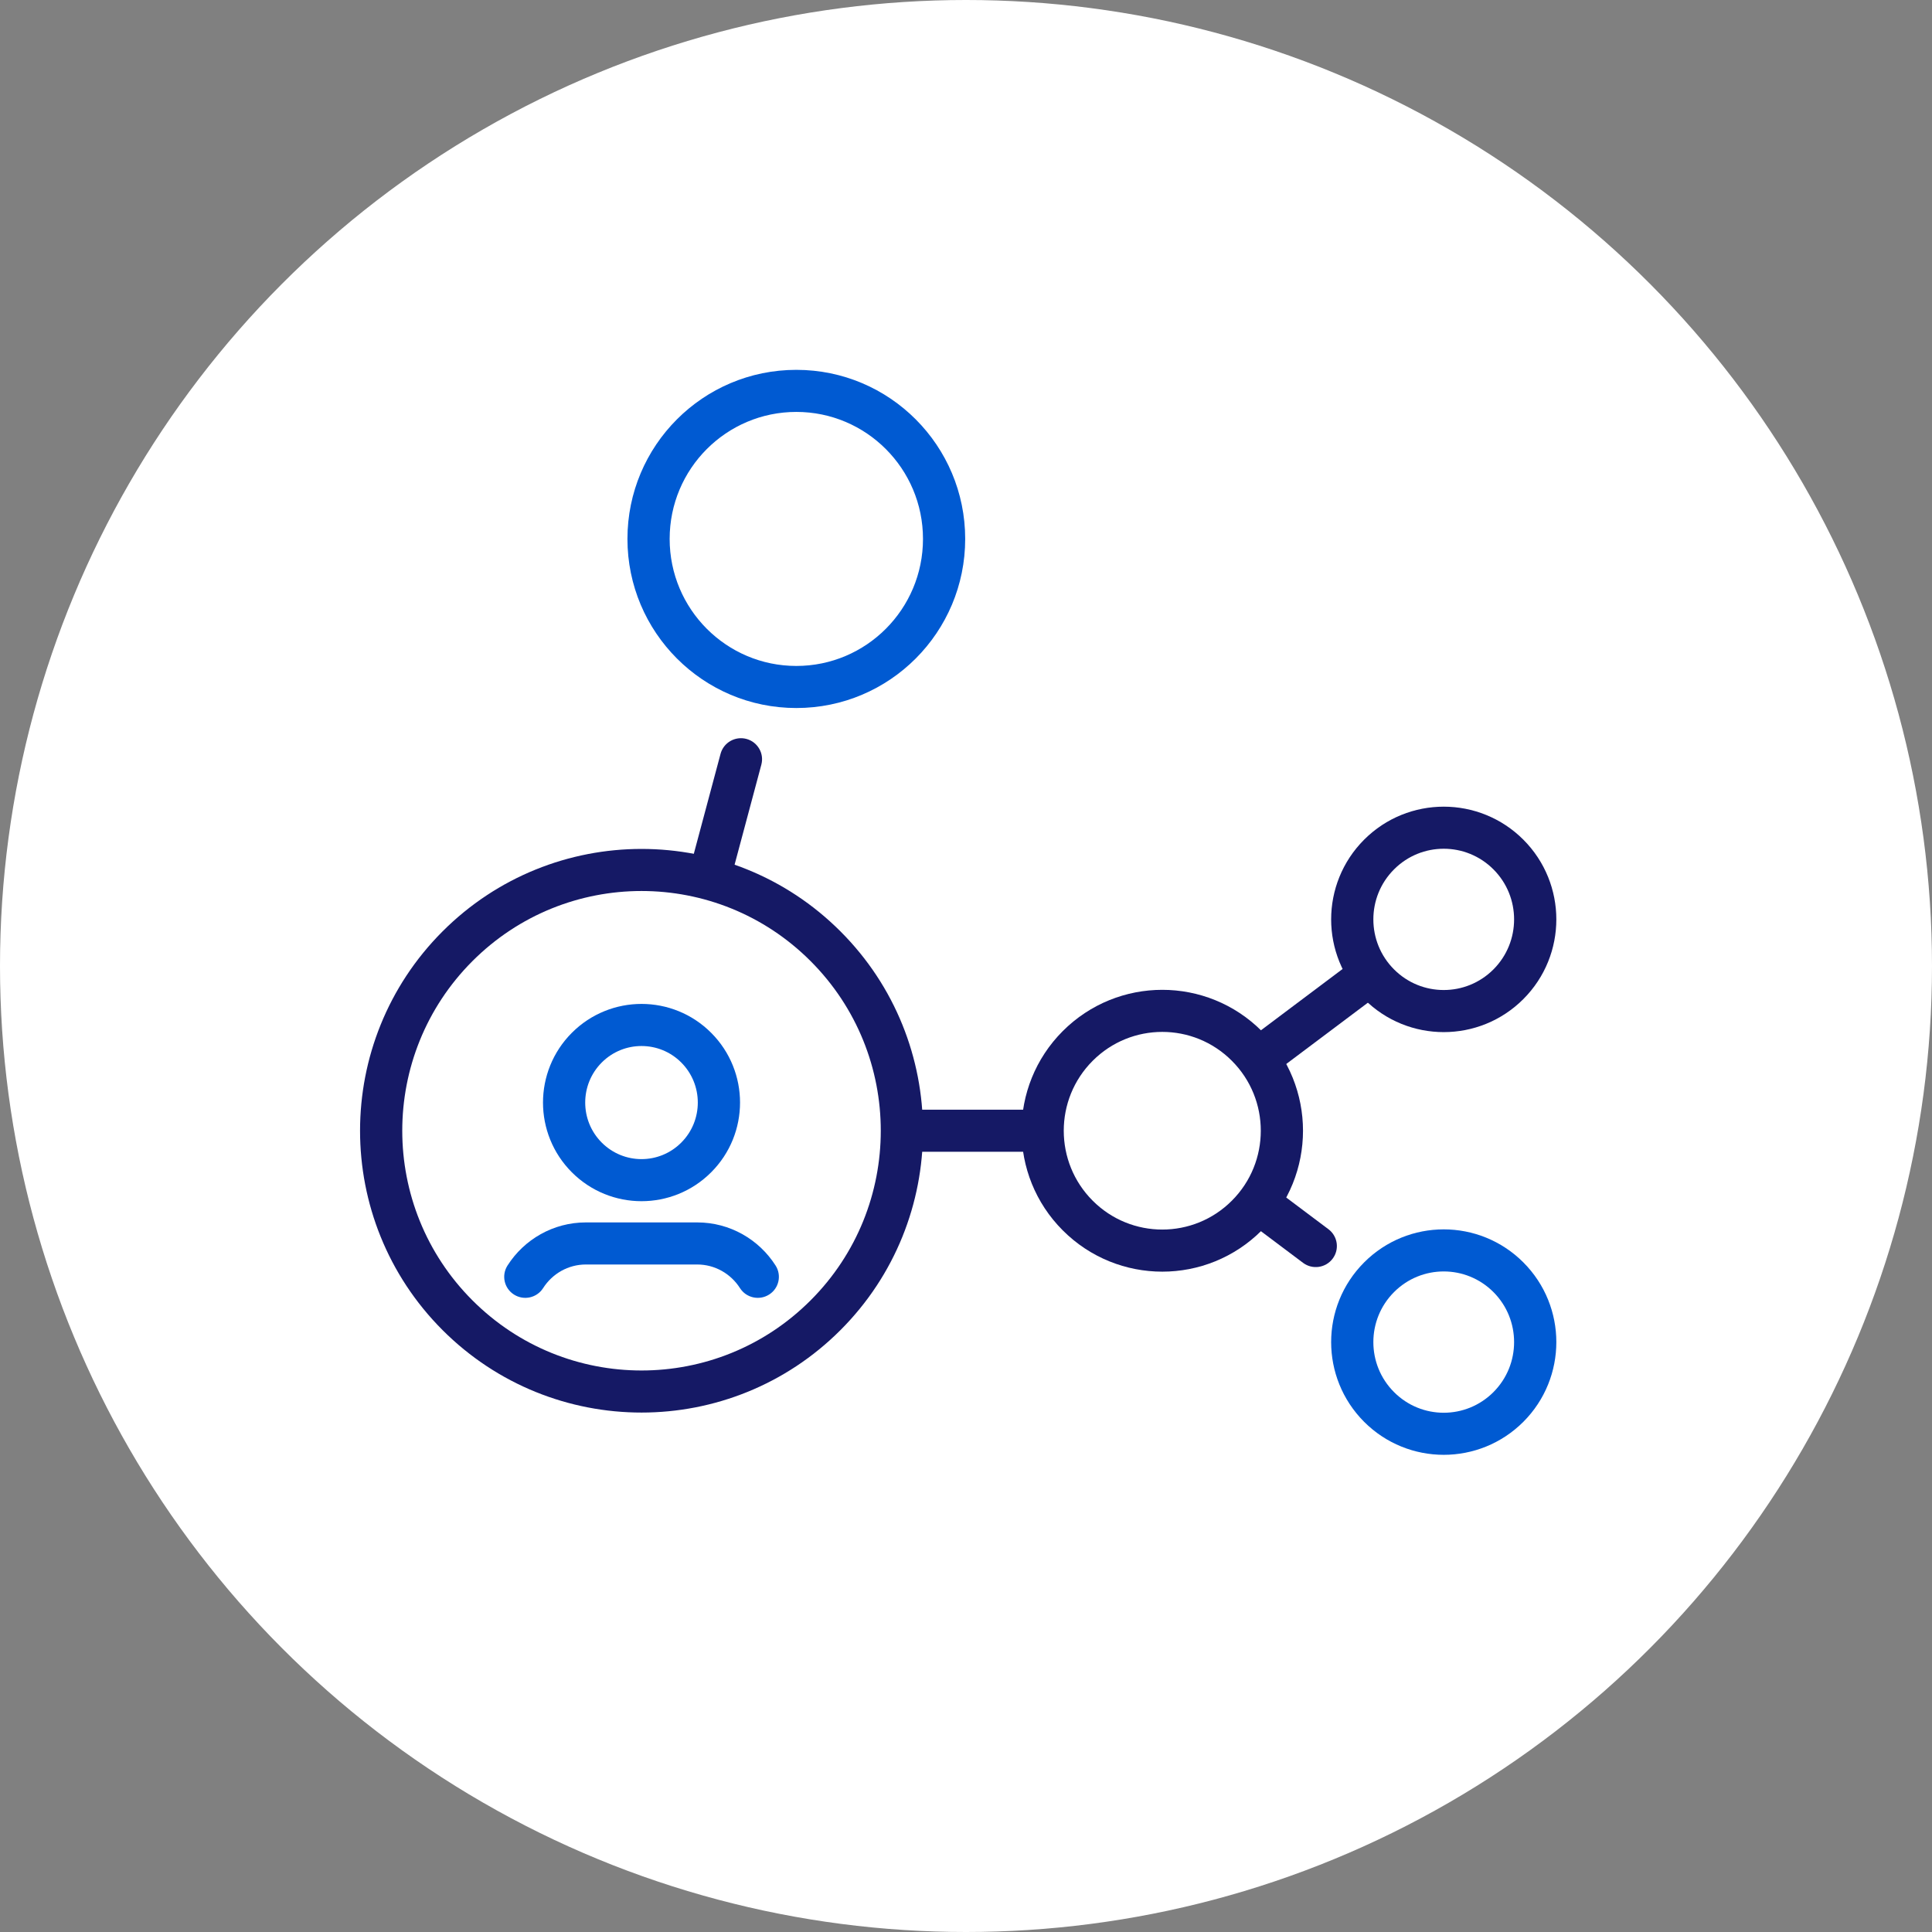 <svg width="72" height="72" viewBox="0 0 72 72" fill="none" xmlns="http://www.w3.org/2000/svg">
<rect x="0" y="0" width="72" height="72" fill="#808080" stroke="none"/>
<circle cx="36" cy="36" r="36" fill="white"/>
<path fill-rule="evenodd" clip-rule="evenodd" d="M21.833 47.124C21.176 47.124 20.583 47.467 20.241 48.003C20.008 48.369 19.522 48.477 19.155 48.245C18.789 48.013 18.68 47.529 18.913 47.163C19.532 46.191 20.616 45.556 21.833 45.556H25.984C27.201 45.556 28.285 46.191 28.904 47.163C29.137 47.529 29.029 48.013 28.662 48.245C28.295 48.477 27.809 48.369 27.576 48.003C27.234 47.467 26.641 47.124 25.984 47.124H21.833Z" fill="#005AD2"/>
<path fill-rule="evenodd" clip-rule="evenodd" d="M27.816 27.537C28.236 27.649 28.485 28.079 28.373 28.497L27.208 32.852C27.096 33.27 26.665 33.519 26.245 33.407C25.825 33.296 25.576 32.866 25.688 32.447L26.853 28.093C26.965 27.674 27.396 27.426 27.816 27.537Z" fill="#151965"/>
<path fill-rule="evenodd" clip-rule="evenodd" d="M33.086 41.355H39.38V42.923H33.086V41.355Z" fill="#151965"/>
<path fill-rule="evenodd" clip-rule="evenodd" d="M45.813 39.281L51.06 35.341L52.007 36.594L46.76 40.534L45.813 39.281Z" fill="#151965"/>
<path fill-rule="evenodd" clip-rule="evenodd" d="M46.294 44.378C46.555 44.032 47.048 43.963 47.395 44.223L49.508 45.81C49.855 46.071 49.925 46.562 49.663 46.908C49.402 47.254 48.909 47.323 48.562 47.063L46.449 45.476C46.102 45.215 46.032 44.724 46.294 44.378Z" fill="#151965"/>
<path fill-rule="evenodd" clip-rule="evenodd" d="M53.804 31.63C53.133 31.63 52.464 31.886 51.952 32.399C51.438 32.913 51.181 33.586 51.181 34.263C51.181 34.939 51.438 35.613 51.952 36.127C52.464 36.64 53.133 36.895 53.804 36.895C54.474 36.895 55.143 36.64 55.656 36.127C56.169 35.613 56.426 34.939 56.426 34.263C56.426 33.586 56.169 32.913 55.656 32.399C55.143 31.886 54.474 31.63 53.804 31.63ZM50.837 31.292C51.655 30.473 52.73 30.062 53.804 30.062C54.877 30.062 55.952 30.473 56.771 31.292C57.591 32.113 58 33.19 58 34.263C58 35.336 57.591 36.412 56.771 37.233C55.952 38.053 54.877 38.464 53.804 38.464C52.73 38.464 51.655 38.053 50.837 37.233C50.017 36.412 49.608 35.336 49.608 34.263C49.608 33.19 50.017 32.113 50.837 31.292Z" fill="#151965"/>
<path fill-rule="evenodd" clip-rule="evenodd" d="M23.907 38.982C23.371 38.982 22.836 39.186 22.426 39.596C22.015 40.008 21.809 40.547 21.809 41.089C21.809 41.632 22.015 42.17 22.426 42.582C22.836 42.992 23.371 43.197 23.907 43.197C24.444 43.197 24.978 42.992 25.388 42.582C25.799 42.17 26.005 41.632 26.005 41.089C26.005 40.547 25.799 40.008 25.388 39.596C24.978 39.186 24.444 38.982 23.907 38.982ZM21.311 38.49C22.027 37.773 22.968 37.413 23.907 37.413C24.847 37.413 25.788 37.773 26.503 38.49C27.221 39.208 27.579 40.151 27.579 41.089C27.579 42.028 27.221 42.97 26.503 43.688C25.788 44.405 24.847 44.765 23.907 44.765C22.968 44.765 22.027 44.405 21.311 43.688C20.594 42.97 20.236 42.028 20.236 41.089C20.236 40.151 20.594 39.208 21.311 38.49Z" fill="#005AD2"/>
<path fill-rule="evenodd" clip-rule="evenodd" d="M43.315 38.456C42.375 38.456 41.438 38.815 40.721 39.533C40.003 40.252 39.643 41.194 39.643 42.139C39.643 43.085 40.003 44.027 40.721 44.746C41.438 45.464 42.375 45.822 43.315 45.822C44.254 45.822 45.191 45.464 45.908 44.746C46.627 44.027 46.986 43.085 46.986 42.139C46.986 41.194 46.627 40.252 45.908 39.533C45.191 38.815 44.254 38.456 43.315 38.456ZM39.606 38.426C40.629 37.402 41.973 36.888 43.315 36.888C44.657 36.888 46 37.402 47.023 38.426C48.048 39.452 48.559 40.798 48.559 42.139C48.559 43.481 48.048 44.827 47.023 45.852C46 46.877 44.657 47.391 43.315 47.391C41.973 47.391 40.629 46.877 39.606 45.852C38.581 44.827 38.07 43.481 38.07 42.139C38.07 40.798 38.581 39.452 39.606 38.426Z" fill="#151965"/>
<path fill-rule="evenodd" clip-rule="evenodd" d="M53.804 47.383C53.133 47.383 52.464 47.639 51.952 48.152C51.438 48.666 51.181 49.34 51.181 50.016C51.181 50.693 51.438 51.366 51.952 51.88C52.464 52.393 53.133 52.649 53.804 52.649C54.474 52.649 55.143 52.393 55.656 51.88C56.169 51.366 56.426 50.693 56.426 50.016C56.426 49.34 56.169 48.666 55.656 48.152C55.143 47.639 54.474 47.383 53.804 47.383ZM50.837 47.046C51.655 46.226 52.73 45.815 53.804 45.815C54.877 45.815 55.952 46.226 56.771 47.046C57.591 47.867 58 48.943 58 50.016C58 51.089 57.591 52.166 56.771 52.987C55.952 53.806 54.877 54.217 53.804 54.217C52.73 54.217 51.655 53.806 50.837 52.987C50.017 52.166 49.608 51.089 49.608 50.016C49.608 48.943 50.017 47.867 50.837 47.046Z" fill="#005AD2"/>
<path fill-rule="evenodd" clip-rule="evenodd" d="M29.677 15.351C27.073 15.351 24.956 17.466 24.956 20.084C24.956 22.702 27.073 24.818 29.677 24.818C32.28 24.818 34.397 22.702 34.397 20.084C34.397 17.466 32.28 15.351 29.677 15.351ZM23.383 20.084C23.383 16.608 26.197 13.783 29.677 13.783C33.156 13.783 35.97 16.608 35.97 20.084C35.97 23.561 33.156 26.386 29.677 26.386C26.197 26.386 23.383 23.561 23.383 20.084Z" fill="#005AD2"/>
<path fill-rule="evenodd" clip-rule="evenodd" d="M23.908 33.205C21.626 33.205 19.347 34.076 17.605 35.819C15.863 37.564 14.991 39.85 14.991 42.139C14.991 44.429 15.863 46.715 17.605 48.459C19.347 50.203 21.626 51.074 23.908 51.074C26.189 51.074 28.469 50.203 30.21 48.459C31.953 46.715 32.824 44.429 32.824 42.139C32.824 39.85 31.953 37.564 30.21 35.819C28.469 34.076 26.189 33.205 23.908 33.205ZM16.49 34.713C18.538 32.663 21.224 31.637 23.908 31.637C26.592 31.637 29.278 32.663 31.325 34.713C33.374 36.764 34.397 39.454 34.397 42.139C34.397 44.825 33.374 47.514 31.325 49.566C29.278 51.616 26.592 52.642 23.908 52.642C21.224 52.642 18.538 51.616 16.49 49.566C14.442 47.514 13.418 44.825 13.418 42.139C13.418 39.454 14.442 36.764 16.49 34.713Z" fill="#151965"/>
</svg>
